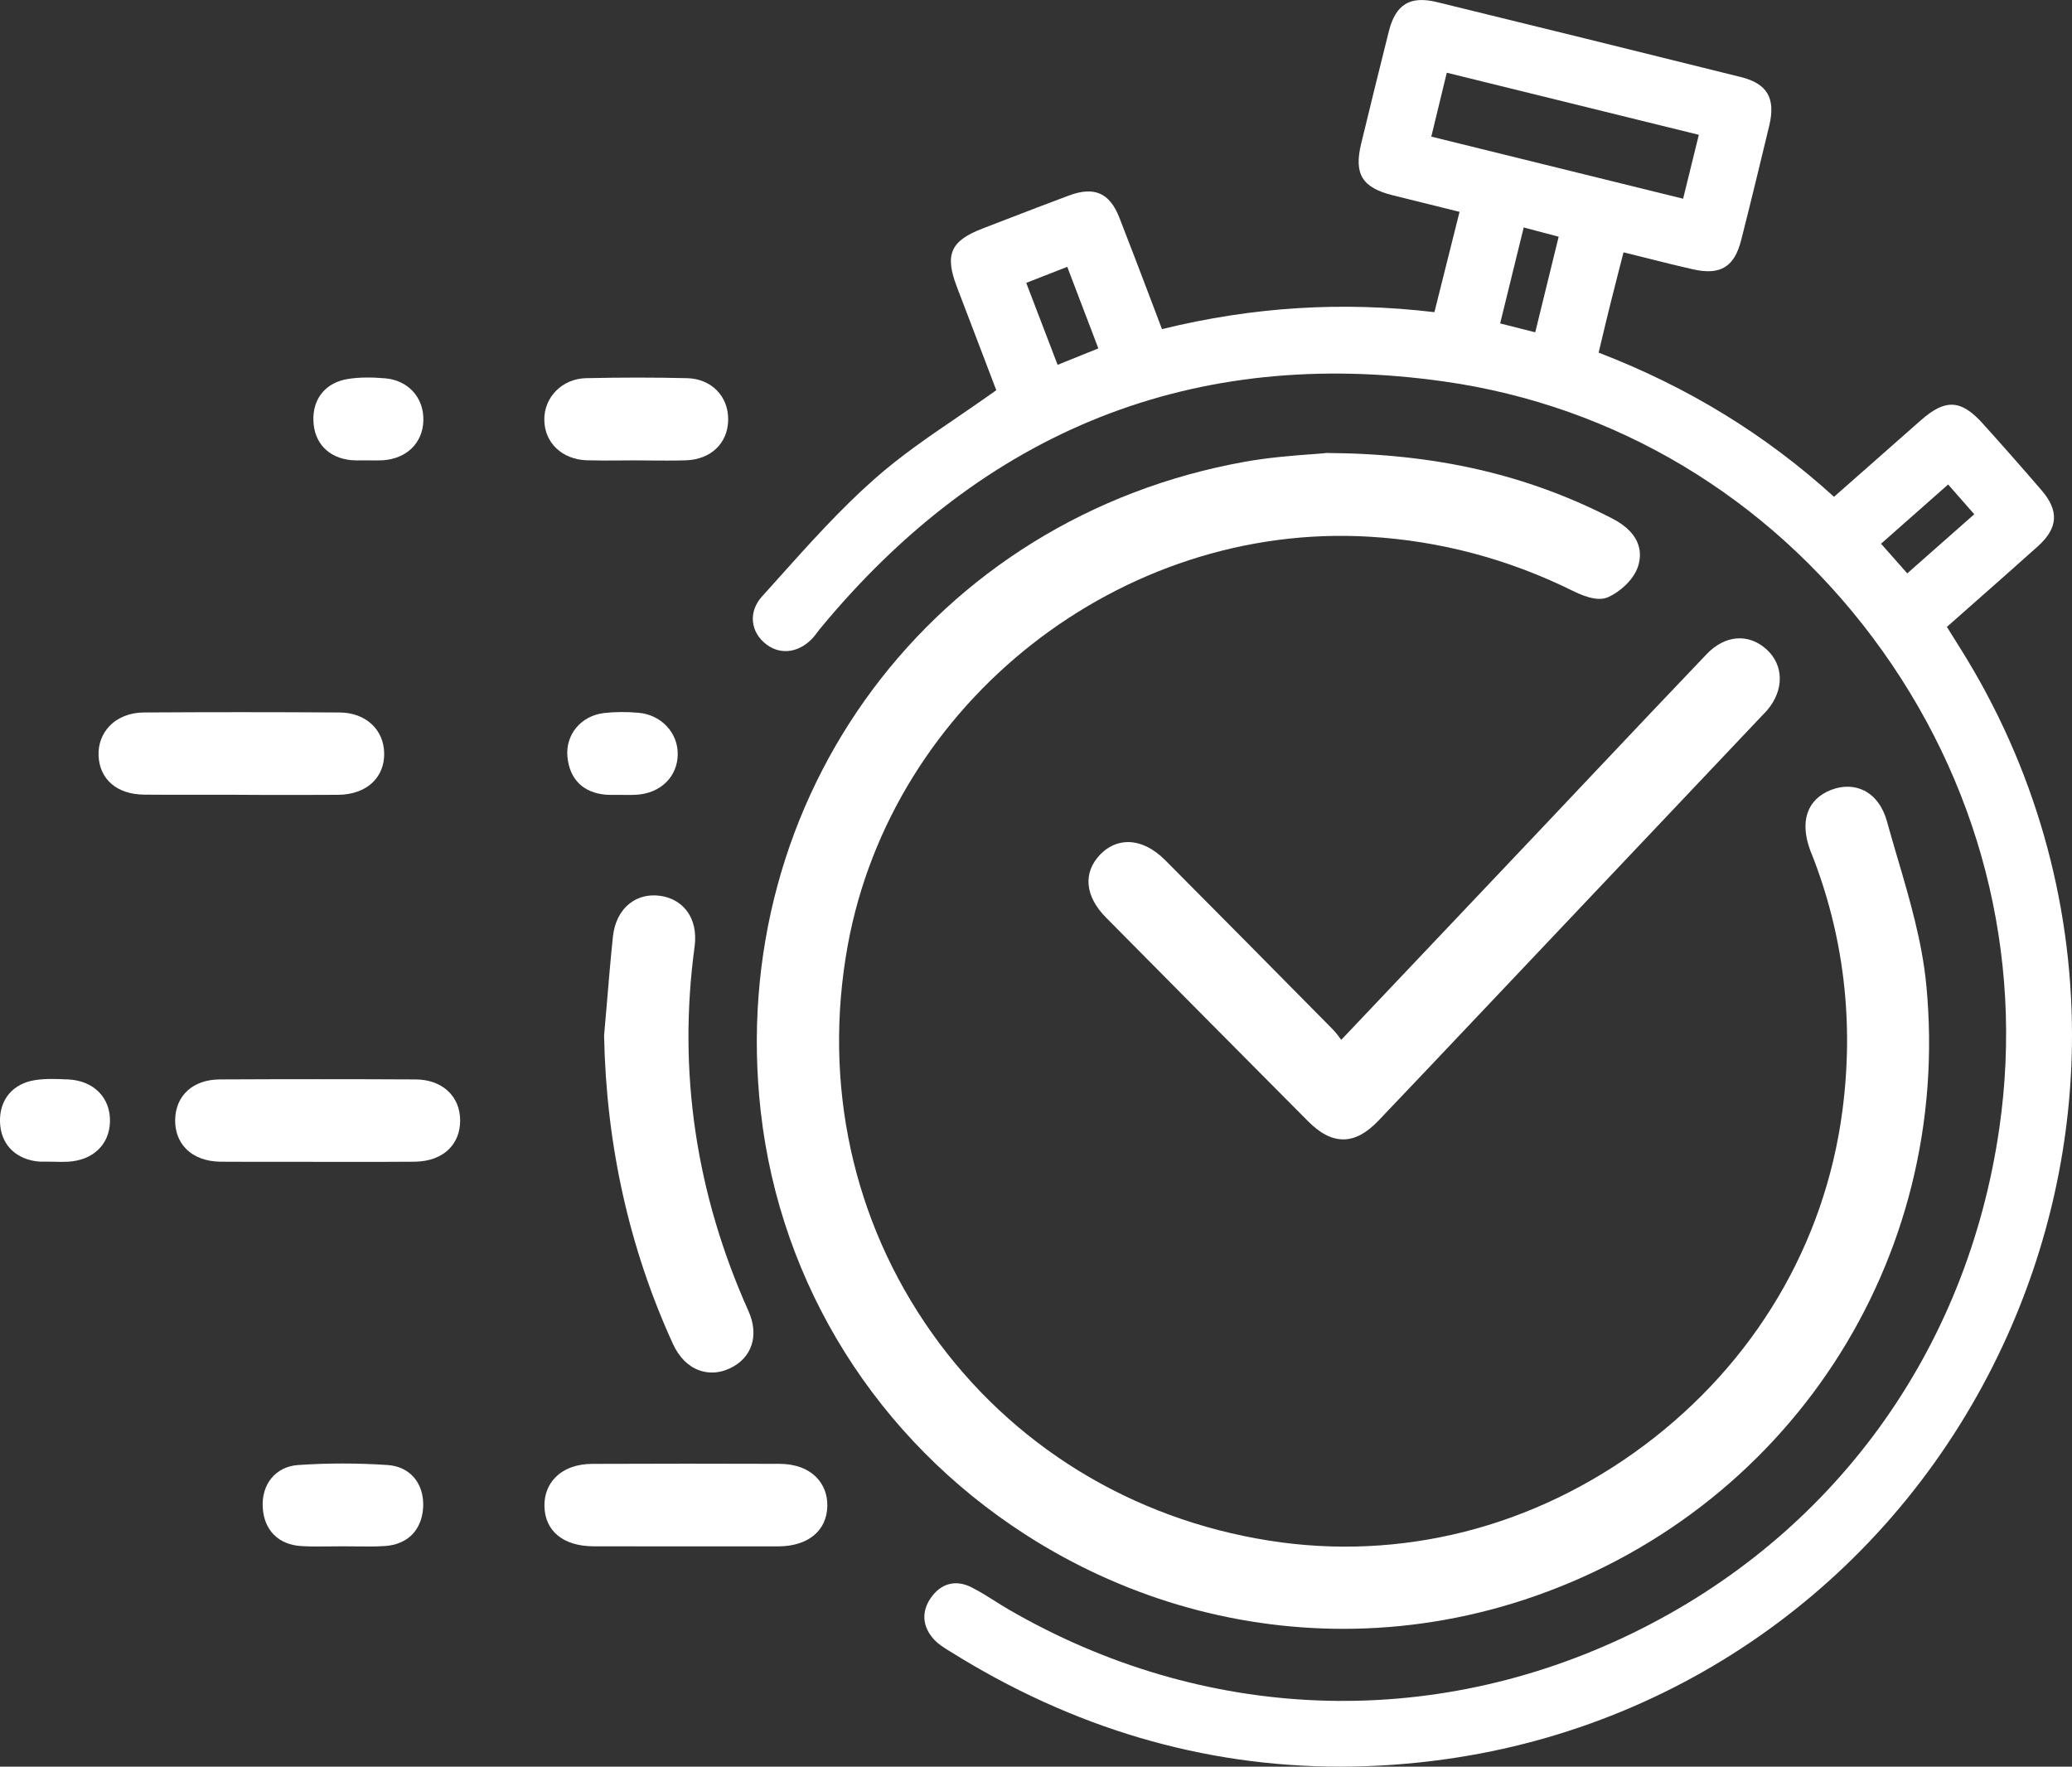 <svg width="95" height="81" viewBox="0 0 95 81" fill="none" xmlns="http://www.w3.org/2000/svg">
<rect x="0" y="0" width="95" height="81" fill="#333333" stroke="none"/>
<g clip-path="url(#clip0_43_108)">
<path d="M19.411 19.293C19.403 19.541 19.354 19.775 19.265 19.985C19.177 20.195 19.05 20.385 18.885 20.548C18.558 20.869 18.106 21.061 17.581 21.102C17.484 21.108 17.394 21.11 17.305 21.11C17.231 21.11 17.157 21.11 17.085 21.11C17.019 21.108 16.953 21.108 16.885 21.108H16.592C16.447 21.112 16.273 21.112 16.089 21.097C15.049 20.985 14.406 20.309 14.369 19.289C14.333 18.259 14.951 17.523 15.981 17.371C16.475 17.295 17.033 17.29 17.687 17.348C18.734 17.449 19.443 18.247 19.411 19.294V19.293Z" fill="white"/>
<path d="M37.932 69.049C37.928 69.327 37.871 69.583 37.767 69.81C37.663 70.037 37.508 70.238 37.31 70.401C36.918 70.722 36.361 70.897 35.697 70.9C35.079 70.9 34.46 70.9 33.842 70.9H31.451C30.929 70.9 30.407 70.9 29.887 70.9C28.993 70.9 28.099 70.9 27.204 70.897C25.822 70.889 24.985 70.2 24.962 69.055C24.954 68.536 25.126 68.082 25.461 67.741C25.858 67.336 26.444 67.12 27.153 67.118C30.063 67.107 32.952 67.105 35.74 67.116C36.455 67.118 37.039 67.334 37.434 67.737C37.769 68.082 37.941 68.534 37.932 69.047V69.049Z" fill="white"/>
<path d="M19.401 69.111C19.375 69.619 19.197 70.052 18.893 70.363C18.585 70.673 18.152 70.853 17.643 70.885C17.371 70.904 17.101 70.906 16.895 70.906C16.764 70.906 16.634 70.904 16.505 70.902H16.307C15.925 70.895 15.537 70.895 15.157 70.902H15.104C14.684 70.908 14.25 70.913 13.817 70.887C12.773 70.825 12.111 70.168 12.047 69.126C11.979 68.047 12.644 67.243 13.662 67.171C15.013 67.078 16.395 67.078 17.774 67.171C18.806 67.241 19.458 68.021 19.401 69.113V69.111Z" fill="white"/>
<path d="M33.386 19.264C33.377 19.794 33.178 20.245 32.838 20.569C32.5 20.892 32.021 21.085 31.451 21.106C31.165 21.114 30.878 21.117 30.594 21.117C30.371 21.117 30.15 21.116 29.93 21.114L29.074 21.108C28.857 21.108 28.639 21.108 28.424 21.112C27.921 21.116 27.406 21.119 26.898 21.104C25.767 21.063 24.969 20.302 24.956 19.253C24.945 18.204 25.782 17.363 26.866 17.339C28.471 17.303 30.031 17.303 31.503 17.339C32.617 17.365 33.409 18.174 33.386 19.262V19.264Z" fill="white"/>
<path d="M33.464 62.739C33.194 62.866 32.917 62.93 32.643 62.93C32.439 62.93 32.241 62.894 32.053 62.826C31.545 62.641 31.131 62.222 30.855 61.62C28.86 57.262 27.798 52.516 27.698 47.517V47.466L27.817 46.093C27.896 45.139 27.989 44.032 28.102 42.945C28.172 42.296 28.433 41.773 28.858 41.434C29.24 41.129 29.717 41.005 30.238 41.069C30.758 41.135 31.189 41.372 31.483 41.754C31.811 42.184 31.936 42.758 31.846 43.414C31.072 49.111 31.902 54.727 34.317 60.111C34.816 61.228 34.481 62.26 33.464 62.739Z" fill="white"/>
<path d="M31.074 34.572C31.072 35.09 30.876 35.543 30.539 35.872C30.203 36.202 29.726 36.408 29.165 36.44C29.076 36.446 28.987 36.448 28.9 36.448H28.684C28.614 36.444 28.548 36.444 28.482 36.444H28.212C28.076 36.446 27.934 36.448 27.788 36.437C26.747 36.353 26.117 35.736 26.017 34.702C25.92 33.682 26.637 32.821 27.684 32.694C28.183 32.635 28.722 32.631 29.282 32.681C30.308 32.771 31.078 33.586 31.074 34.572Z" fill="white"/>
<path d="M17.615 34.549V34.574C17.615 35.073 17.445 35.509 17.123 35.836C16.744 36.226 16.182 36.436 15.501 36.442C14.895 36.446 14.284 36.448 13.675 36.448C13.236 36.448 12.8 36.448 12.369 36.448L10.677 36.44C10.372 36.44 10.064 36.44 9.756 36.44H9.068C8.255 36.442 7.428 36.442 6.612 36.434C5.366 36.423 4.564 35.736 4.519 34.644C4.498 34.129 4.676 33.648 5.018 33.292C5.398 32.893 5.957 32.671 6.591 32.667C9.525 32.648 12.546 32.648 15.571 32.667C16.762 32.673 17.604 33.447 17.615 34.547V34.549Z" fill="white"/>
<path d="M5.042 51.439C5.027 51.966 4.828 52.409 4.49 52.725C4.154 53.043 3.677 53.236 3.106 53.264C3.036 53.268 2.966 53.27 2.896 53.27H2.702C2.639 53.266 2.579 53.266 2.52 53.266L2.14 53.261C1.977 53.266 1.796 53.266 1.603 53.236C0.626 53.075 0.026 52.401 -0 51.434C-0.027 50.411 0.592 49.679 1.611 49.522C2.095 49.448 2.575 49.467 3.04 49.489H3.11C4.297 49.544 5.074 50.328 5.042 51.439Z" fill="white"/>
<path d="M21.097 51.35V51.384C21.097 51.892 20.927 52.335 20.606 52.666C20.233 53.048 19.681 53.257 19.008 53.264C18.416 53.27 17.821 53.272 17.229 53.272H15.896C15.013 53.268 14.132 53.268 13.251 53.268C12.226 53.268 11.17 53.272 10.115 53.264C9.444 53.257 8.893 53.048 8.521 52.664C8.192 52.327 8.024 51.871 8.031 51.345C8.048 50.226 8.852 49.497 10.075 49.491C13.055 49.476 16.076 49.476 19.055 49.491C20.265 49.497 21.086 50.245 21.097 51.35Z" fill="white"/>
<path d="M81.034 32.55C80.97 32.627 80.898 32.7 80.828 32.773L80.756 32.847L67.788 46.546C66.242 48.181 64.727 49.781 63.207 51.375C62.65 51.958 62.137 52.234 61.6 52.24C61.05 52.24 60.536 51.973 59.965 51.4C57.01 48.429 53.983 45.377 50.71 42.07C49.738 41.09 49.642 40.005 50.453 39.17C50.807 38.807 51.242 38.612 51.71 38.608C52.293 38.608 52.886 38.898 53.431 39.445C55.968 41.996 58.541 44.596 61.08 47.168C61.235 47.325 61.364 47.496 61.496 47.676L70.838 37.815C71.322 37.303 71.804 36.792 72.286 36.281L73.082 35.439C74.772 33.65 76.521 31.8 78.251 29.99C79.098 29.105 80.181 29.025 81.009 29.786C81.79 30.507 81.802 31.643 81.034 32.55Z" fill="white"/>
<path d="M69.845 73.361C68.503 73.799 67.125 74.132 65.745 74.351C64.377 74.571 62.978 74.681 61.587 74.681C56.452 74.681 51.419 73.189 47.029 70.368C40.212 65.986 35.784 58.921 34.882 50.985C33.241 36.529 42.8 23.709 57.114 21.165C58.161 20.977 59.229 20.896 60.01 20.835H60.033C60.324 20.813 60.577 20.794 60.782 20.773L60.808 20.769H60.84C65.841 20.801 70 21.756 73.925 23.775C75.345 24.506 75.271 25.47 75.099 25.981C74.884 26.617 74.245 27.149 73.742 27.374C73.36 27.545 72.857 27.457 72.114 27.092C69.176 25.636 66.036 24.8 62.78 24.607C51.406 23.934 40.904 32.169 38.867 43.354C37.718 49.677 39.089 55.988 42.732 61.126C46.373 66.262 51.867 69.641 58.201 70.639C64.238 71.591 70.339 70.039 75.379 66.274C80.433 62.497 83.66 57.058 84.469 50.96C85.014 46.86 84.537 42.879 83.055 39.127L83.017 39.039C82.495 37.675 82.843 36.645 83.968 36.211C84.494 36.011 85.027 36.024 85.473 36.249C85.97 36.503 86.331 36.991 86.517 37.661C86.651 38.148 86.796 38.644 86.936 39.125L86.999 39.335C87.557 41.232 88.129 43.18 88.319 45.154C89.544 57.796 81.947 69.395 69.845 73.361Z" fill="white"/>
<path d="M89.884 29.735C89.684 29.415 89.483 29.095 89.264 28.743L90.355 27.779C91.414 26.846 92.416 25.962 93.427 25.055C94.363 24.218 94.418 23.423 93.603 22.477C92.709 21.439 91.803 20.411 90.914 19.425C89.914 18.312 89.194 18.274 88.061 19.277C87.173 20.063 86.282 20.847 85.388 21.634L84.089 22.778C80.93 19.912 77.397 17.748 73.296 16.167L73.398 15.741C73.551 15.099 73.695 14.495 73.846 13.892C73.973 13.379 74.103 12.867 74.239 12.341C74.305 12.087 74.371 11.832 74.438 11.569C74.761 11.648 75.077 11.728 75.387 11.805C76.162 12 76.894 12.184 77.637 12.351C78.884 12.629 79.523 12.239 79.835 10.997C80.28 9.246 80.713 7.449 81.119 5.761C81.42 4.502 81.03 3.835 79.815 3.532C74.901 2.31 70.343 1.185 65.879 0.095C64.646 -0.204 63.988 0.199 63.676 1.441C63.241 3.167 62.812 4.926 62.41 6.58C62.069 7.983 62.451 8.604 63.867 8.956L66.919 9.713L65.767 14.312C61.542 13.812 57.454 14.066 53.276 15.09C53.108 14.649 52.941 14.211 52.779 13.778C52.28 12.466 51.811 11.226 51.319 9.971C50.879 8.846 50.172 8.536 49.028 8.958C48.065 9.314 47.092 9.691 46.15 10.054C45.785 10.194 45.422 10.336 45.057 10.475C43.585 11.039 43.307 11.662 43.866 13.136C44.252 14.149 44.638 15.162 45.016 16.15L45.679 17.892C45.093 18.31 44.5 18.715 43.925 19.109C42.56 20.038 41.272 20.917 40.091 21.964C38.516 23.355 37.083 24.955 35.697 26.503C35.442 26.787 35.188 27.071 34.933 27.353C34.627 27.692 34.481 28.103 34.523 28.506C34.566 28.921 34.795 29.299 35.169 29.568C35.837 30.055 36.695 29.907 37.306 29.205C37.363 29.139 37.414 29.069 37.465 29C37.508 28.942 37.55 28.885 37.597 28.83C45.144 19.683 54.777 15.868 66.221 17.492C74.048 18.602 81.023 22.77 85.863 29.233C90.756 35.768 92.818 43.755 91.669 51.721C90.194 61.965 84.053 70.412 74.823 74.893C65.597 79.372 55.18 78.971 46.241 73.791C46.023 73.664 45.808 73.528 45.598 73.395C45.256 73.181 44.902 72.958 44.534 72.773C43.815 72.413 43.136 72.595 42.671 73.272C42.229 73.914 42.295 74.616 42.853 75.2C43.036 75.389 43.265 75.533 43.488 75.673L43.556 75.714C49.169 79.23 55.17 81 61.453 81C63.052 81 64.673 80.885 66.306 80.655C77.512 79.077 87.063 71.964 91.856 61.632C93.958 57.102 95 52.268 95 47.462C95 41.283 93.28 35.144 89.884 29.735ZM48.491 16.727C48.011 15.472 47.544 14.251 47.052 12.97L47.835 12.663C48.19 12.525 48.547 12.385 48.933 12.235C49.387 13.422 49.807 14.526 50.24 15.662L50.359 15.974C49.729 16.23 49.145 16.464 48.491 16.727ZM70.39 15.236L69.775 15.08C69.454 14.999 69.133 14.918 68.781 14.829L68.985 13.999C69.274 12.824 69.56 11.66 69.861 10.429C70.435 10.581 70.906 10.705 71.464 10.853C71.105 12.322 70.757 13.742 70.39 15.236ZM65.624 6.264C65.866 5.272 66.089 4.352 66.334 3.334C69.278 4.059 72.192 4.776 75.154 5.507L77.89 6.181L77.17 9.111L73.294 8.155C70.743 7.527 68.202 6.9 65.624 6.264ZM86.245 24.93L87.269 24.025C87.948 23.425 88.625 22.827 89.321 22.214C89.725 22.675 90.102 23.103 90.519 23.578L87.447 26.289L86.245 24.93Z" fill="white"/>
</g>
<defs>
<clipPath id="clip0_43_108">
<rect width="95" height="81" fill="white"/>
</clipPath>
</defs>
</svg>
